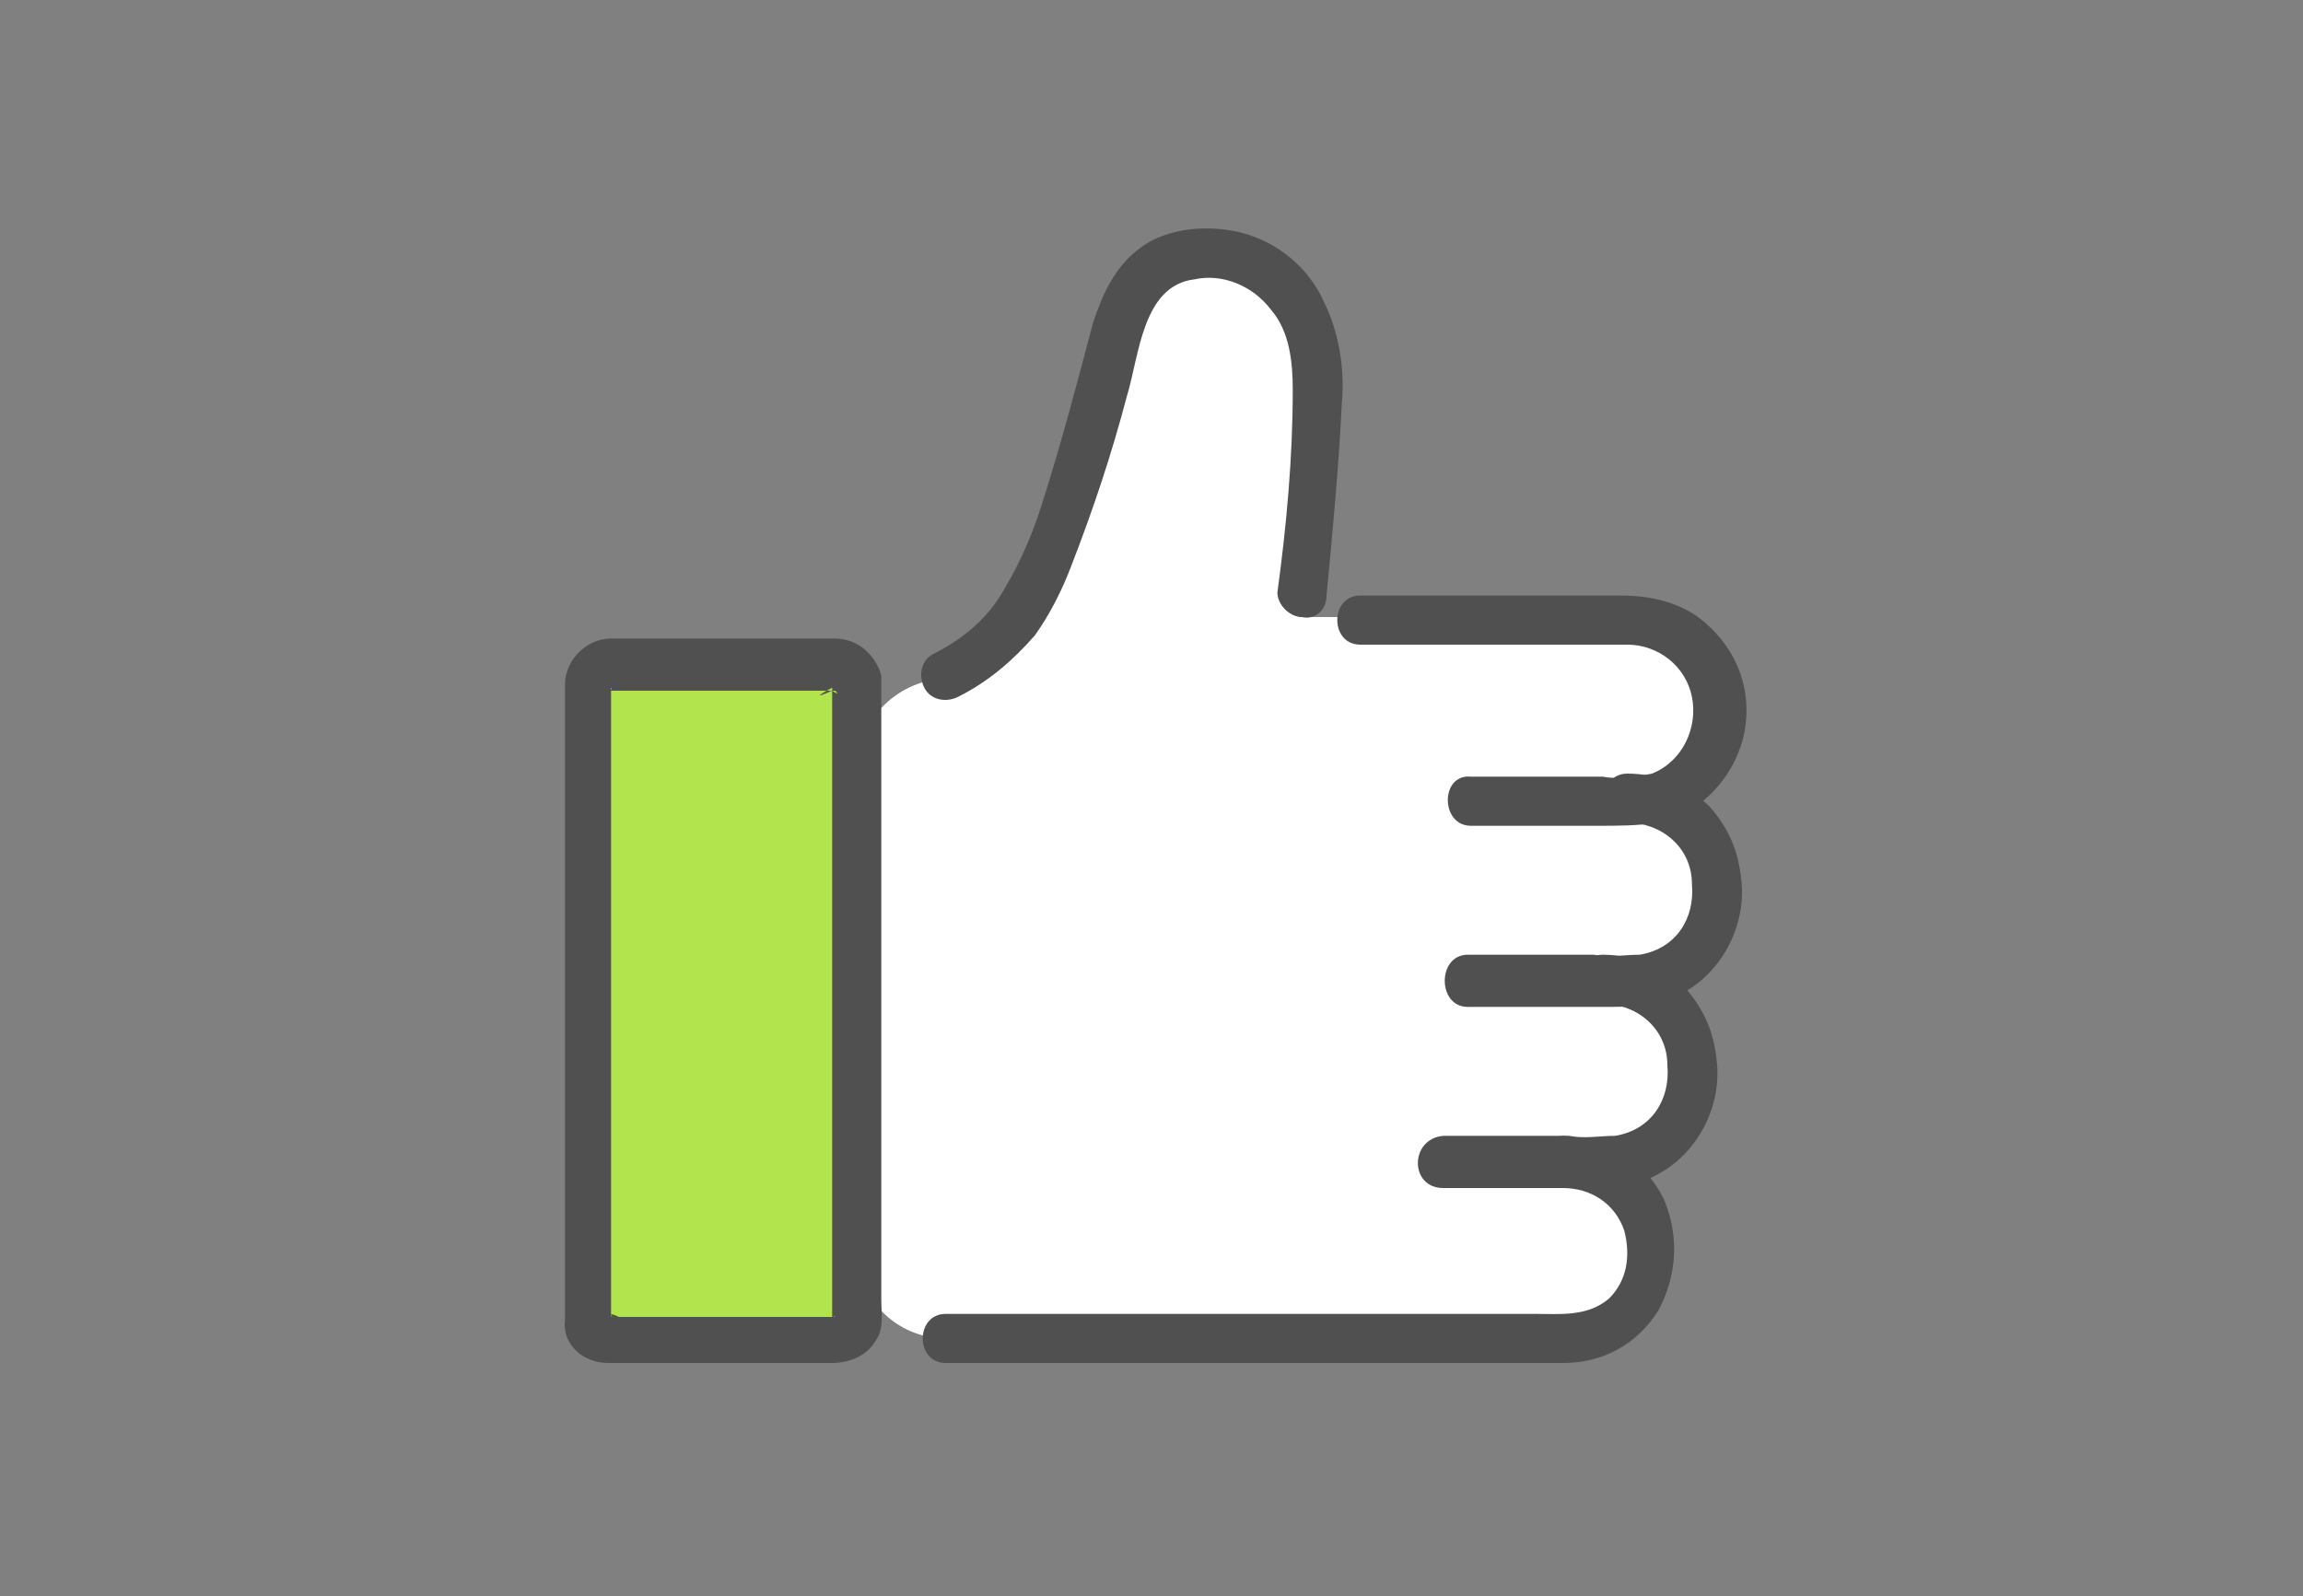 <?xml version="1.0" encoding="utf-8"?>
<!-- Generator: Adobe Illustrator 28.3.0, SVG Export Plug-In . SVG Version: 6.00 Build 0)  -->
<svg version="1.1" id="レイヤー_1" xmlns="http://www.w3.org/2000/svg" xmlns:xlink="http://www.w3.org/1999/xlink" x="0px"
	 y="0px" viewBox="0 0 75 52" style="enable-background:new 0 0 75 52;" xml:space="preserve">
<rect x="0" y="0" width="75" height="52" fill="#808080" stroke="none"/>
<style type="text/css">
	.st0{fill:none;}
	.st1{fill:#FFFFFF;}
	.st2{fill:#B2E54D;}
	.st3{fill:#505050;}
</style>
<rect class="st0" width="75" height="52"/>
<g>
	<path class="st1" d="M52.2,37.9c0.8,0,1.6-0.3,2.2-0.9c1-1.2,1-2.9,0-4.1C53.8,32.3,53,32,52.2,32l0.9,0c0.8,0,1.6-0.3,2.2-0.9
		c1-1.2,1-2.9,0-4.1C54.7,26.4,53.8,26,53,26h0.1c0.8,0,1.6-0.3,2.2-0.9c1-1.2,1-2.9,0-4.1c-0.6-0.6-1.4-0.9-2.2-0.9H42.3
		c0.3-2.4,0.5-4.7,0.6-7.1c0.1-0.9-0.1-1.9-0.5-2.7c-0.3-0.7-0.9-1.2-1.5-1.6c-0.3-0.2-0.6-0.2-0.9-0.3c-0.8-0.1-1.4-0.1-2.1,0.3
		c-1.3,0.7-1.5,2.5-1.9,3.7c-0.4,1.4-1.1,4-1.7,5.4c-0.7,1.6-1,2.3-1.7,3.1c-0.5,0.5-1.1,0.9-1.7,1.2l0,0c-1.6,0-3,1.3-3,3
		c0,0,0,0,0,0c0,5.1,0,10.6,0,15.6c0,1.6,1.3,2.9,2.9,2.9h20.1c0.8,0,1.6-0.3,2.1-0.9c1-1.1,1-2.8,0-4c-0.6-0.6-1.3-0.9-2.2-0.9
		L52.2,37.9z"/>
	<path class="st2" d="M19.8,43.6h7.4c0.4,0,0.7-0.3,0.7-0.7c0,0,0,0,0,0V22.3c0-0.4-0.3-0.7-0.7-0.7c0,0,0,0,0,0h-7.4
		c-0.4,0-0.7,0.3-0.7,0.7V43C19.1,43.3,19.4,43.6,19.8,43.6z"/>
	<path class="st3" d="M43.2,19.4c0.2-2.1,0.4-4.2,0.5-6.3c0.1-1.1-0.1-2.3-0.6-3.3c-0.5-1.1-1.5-1.9-2.6-2.2
		c-1.1-0.3-2.5-0.2-3.4,0.5c-0.8,0.6-1.2,1.5-1.5,2.4c-0.5,1.9-1,3.8-1.6,5.7c-0.3,1-0.7,2-1.3,3c-0.5,0.9-1.3,1.6-2.3,2.1
		c-0.4,0.2-0.5,0.7-0.3,1.1c0.2,0.4,0.7,0.5,1.1,0.3c1-0.5,1.8-1.2,2.5-2c0.5-0.7,0.9-1.5,1.2-2.3c0.7-1.8,1.3-3.6,1.8-5.5
		c0.4-1.3,0.5-3.6,2.2-3.8c0.9-0.2,1.9,0.2,2.5,1c0.6,0.7,0.7,1.7,0.7,2.6c0,2.2-0.2,4.4-0.5,6.6c0,0.4,0.4,0.8,0.8,0.8
		C42.8,20.2,43.2,19.9,43.2,19.4L43.2,19.4z"/>
	<path class="st3" d="M47,38.7h4.4c0.9,0,1.7,0,2.5-0.4c1.4-0.7,2.2-2.3,2-3.8c-0.1-0.9-0.4-1.6-1-2.3c-0.7-0.7-1.7-1.1-2.7-1.1
		c-1,0-1,1.6,0,1.6c1.1,0,2.1,0.8,2.1,2c0.1,1.1-0.5,2.1-1.7,2.3c-0.5,0-1,0.1-1.5,0H47C45.9,37.1,45.9,38.7,47,38.7z"/>
	<path class="st3" d="M47.8,32.8h4.4c0.9,0,1.7,0,2.5-0.4c1.4-0.7,2.2-2.3,2-3.8c-0.1-0.9-0.4-1.6-1-2.3C55,25.6,54,25.2,53,25.2
		c-1,0-1,1.6,0,1.6c1.1,0,2.1,0.8,2.1,2c0.1,1.1-0.5,2.1-1.7,2.3c-0.5,0-1,0.1-1.5,0h-4.1C46.8,31.1,46.8,32.8,47.8,32.8z"/>
	<path class="st3" d="M47.9,26.9h4.1c0.7,0,1.3,0,2-0.1c1.4-0.3,2.5-1.5,2.8-2.9c0.3-1.5-0.3-2.9-1.5-3.8c-0.7-0.5-1.6-0.7-2.5-0.7
		h-8.5c-1,0-1,1.6,0,1.6h7.7c0.3,0,0.7,0,1,0c1,0,1.9,0.7,2.1,1.7c0.2,1-0.3,2.1-1.3,2.5c-0.5,0.1-1.1,0.2-1.6,0.1h-4.3
		C46.9,25.2,46.9,26.9,47.9,26.9z"/>
	<path class="st3" d="M50.9,38.7c0.9,0,1.7,0.5,2,1.4c0.2,0.8,0.1,1.6-0.5,2.2c-0.7,0.6-1.6,0.5-2.4,0.5H30.8c-1,0-1,1.6,0,1.6h19.5
		c0.2,0,0.4,0,0.6,0c1.3,0,2.4-0.6,3.1-1.7c0.6-1.1,0.7-2.4,0.2-3.6c-0.6-1.3-1.9-2-3.3-2.1C49.8,37.1,49.8,38.7,50.9,38.7
		L50.9,38.7z"/>
	<path class="st3" d="M19.8,44.4h5c0.8,0,1.5,0,2.3,0c0.5,0,1.1-0.2,1.4-0.7c0.3-0.4,0.2-0.9,0.2-1.4V23.6c0-0.5,0-1.1,0-1.6
		c-0.2-0.7-0.8-1.2-1.5-1.2c-0.2,0-0.5,0-0.7,0h-6c-0.2,0-0.4,0-0.6,0c-0.8,0-1.5,0.7-1.5,1.5c0,0.2,0,0.5,0,0.7v17.2
		c0,0.9,0,1.8,0,2.8C18.3,43.8,19,44.4,19.8,44.4c0.4,0,0.8-0.4,0.8-0.8c0-0.4-0.4-0.8-0.8-0.8c0.2,0,0.1,0.2,0.1,0
		c0-0.1,0-0.3,0-0.4V22.7c0-0.1,0-0.2,0-0.3c0,0,0,0,0,0c0.1,0.1-0.2,0.1-0.1,0.1c0.2,0,0.4,0,0.6,0H27c0,0,0.1,0,0.2,0
		c0,0,0.2,0.2-0.1,0c0,0-0.9,0.4,0-0.1c0,0.1,0,0.3,0,0.4v19.7c0,0.1,0,0.2,0,0.4c0.1,0.2,0-0.1,0.1,0c0,0,0.1,0,0,0
		c-0.1,0-0.2,0-0.3,0h-7C18.7,42.8,18.7,44.4,19.8,44.4z"/>
</g>
</svg>
